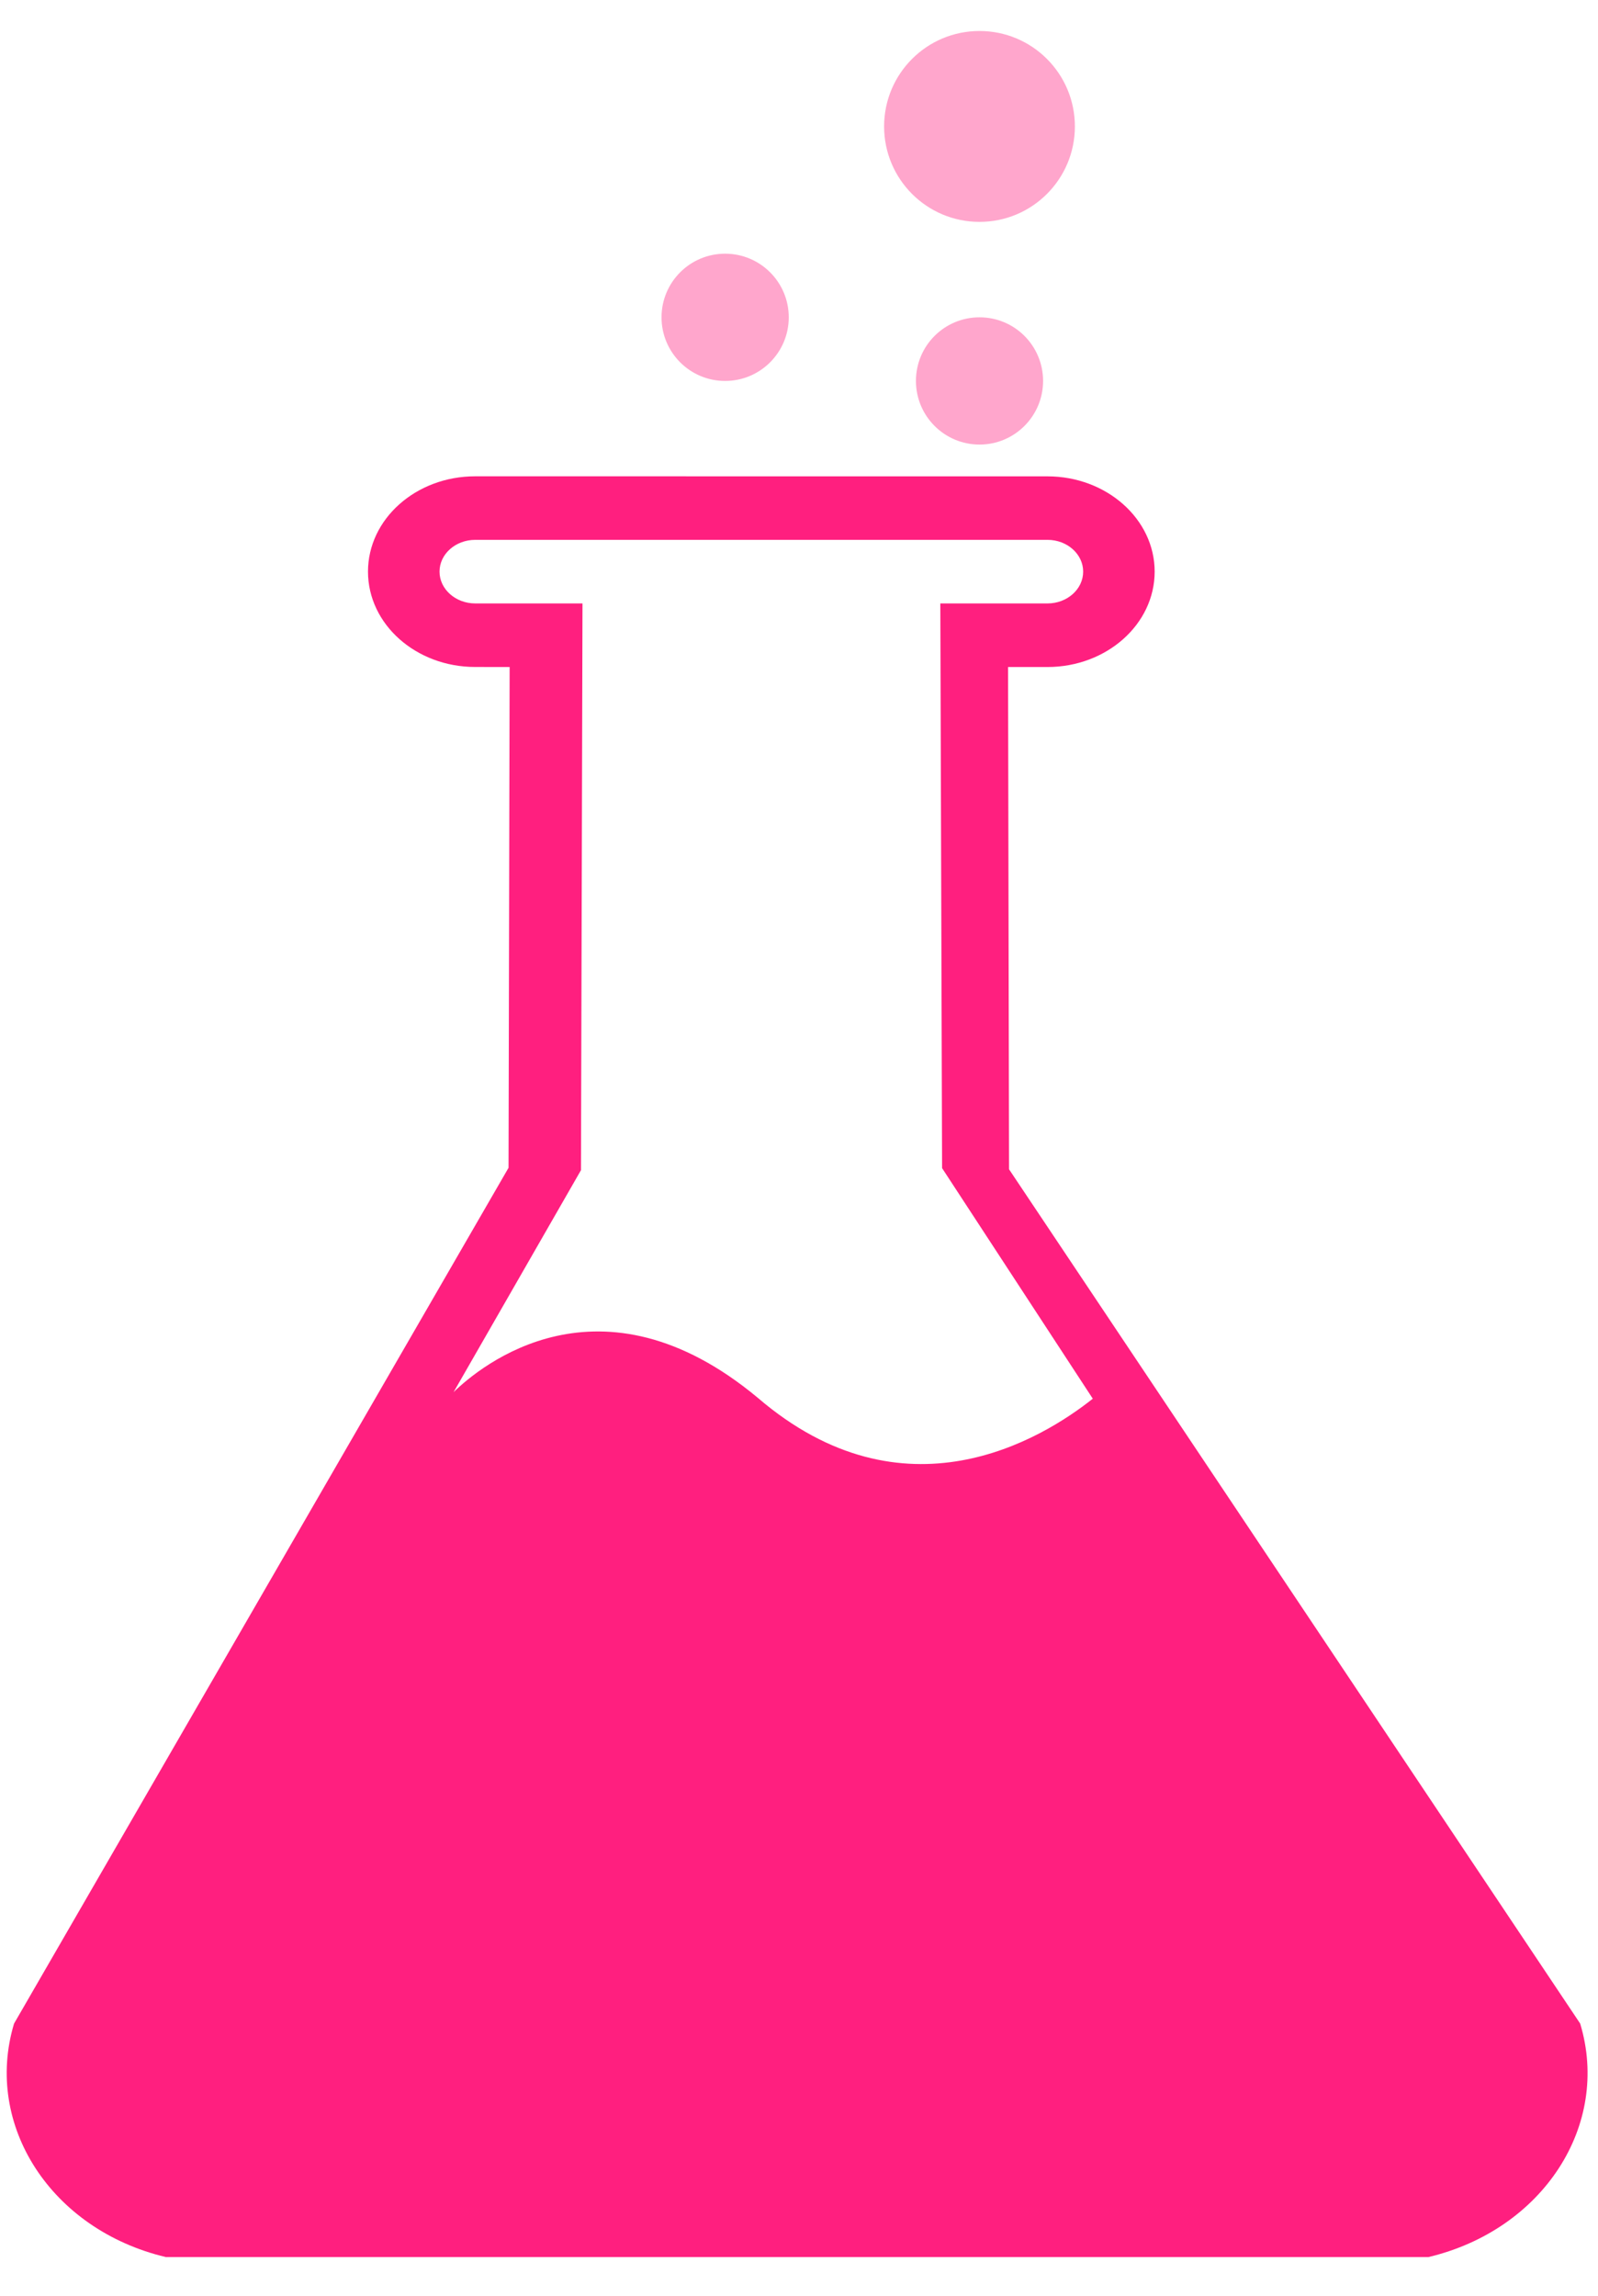 <svg width="39" height="56" viewBox="0 0 39 56" fill="none" xmlns="http://www.w3.org/2000/svg">
<path fill-rule="evenodd" clip-rule="evenodd" d="M38.565 49.359L24.626 28.521V28.482L24.602 16.27H25.563C27.006 16.27 28.18 15.229 28.18 13.943C28.18 12.661 27.006 11.619 25.563 11.619L11.597 11.618C10.153 11.618 8.981 12.659 8.981 13.943C8.981 15.228 10.153 16.269 11.597 16.269L12.438 16.27L12.411 28.485L0.343 49.359C-0.404 51.841 1.253 54.39 4.046 55.054H34.863C37.657 54.39 39.315 51.84 38.565 49.359ZM26.67 34.117C25.423 35.107 22.064 37.157 18.495 34.096C14.645 30.892 11.72 33.324 11.07 33.957L14.179 28.543L14.216 14.719H11.599C11.118 14.719 10.727 14.371 10.727 13.943C10.727 13.515 11.118 13.168 11.599 13.168H25.565C26.046 13.168 26.435 13.517 26.435 13.943C26.435 14.371 26.046 14.719 25.565 14.719H22.949L22.992 28.493L26.67 34.117Z" fill="#FF1F7F"/>
<path fill-rule="evenodd" clip-rule="evenodd" d="M17.697 9.292C18.555 9.292 19.25 8.597 19.25 7.74C19.25 6.883 18.555 6.188 17.697 6.188C16.839 6.188 16.145 6.883 16.145 7.74C16.145 8.597 16.839 9.292 17.697 9.292Z" fill="#FFA6CC"/>
<path fill-rule="evenodd" clip-rule="evenodd" d="M23.905 5.412C25.191 5.412 26.233 4.371 26.233 3.084C26.233 1.797 25.191 0.756 23.905 0.756C22.62 0.756 21.577 1.797 21.577 3.084C21.577 4.371 22.62 5.412 23.905 5.412Z" fill="#FFA6CC"/>
<path fill-rule="evenodd" clip-rule="evenodd" d="M22.354 9.292C22.354 10.149 23.049 10.844 23.906 10.844C24.762 10.844 25.457 10.149 25.457 9.292C25.457 8.435 24.764 7.74 23.906 7.74C23.047 7.74 22.354 8.434 22.354 9.292Z" fill="#FFA6CC"/>
</svg>
